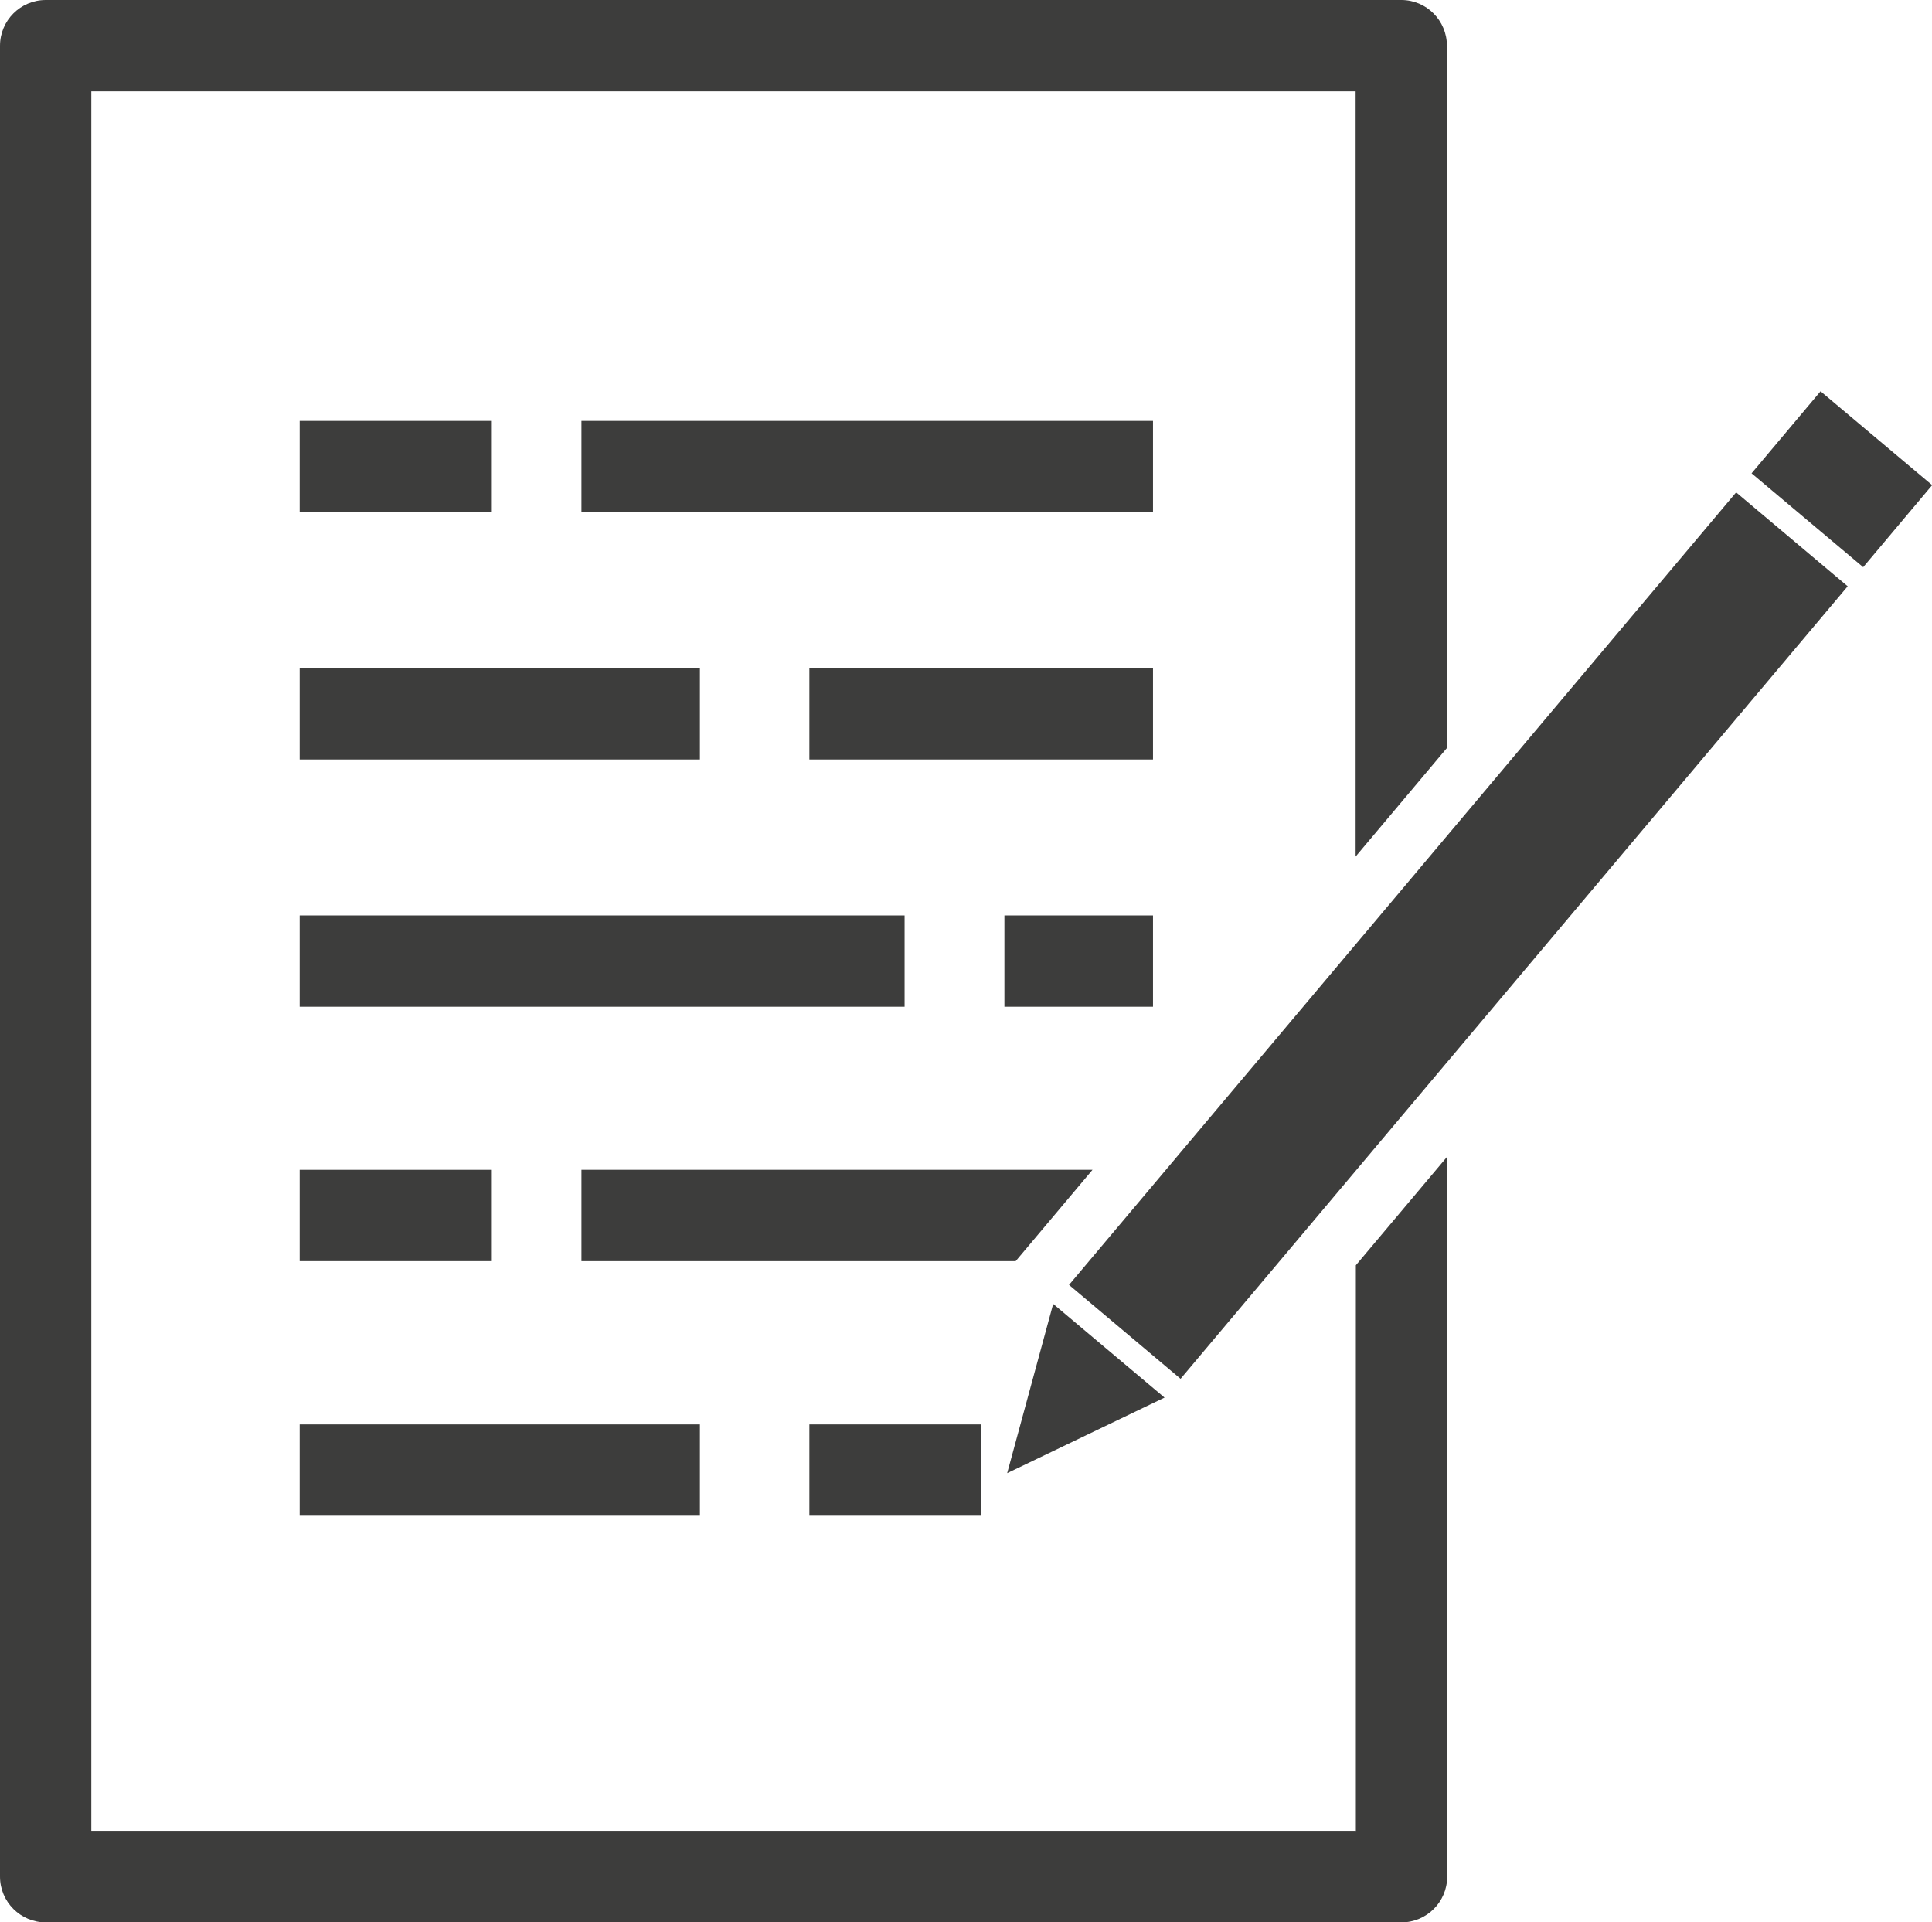 <?xml version="1.0" encoding="UTF-8"?>
<svg id="Layer_2" data-name="Layer 2" xmlns="http://www.w3.org/2000/svg" viewBox="0 0 84 83.57">
  <defs>
    <style>
      .cls-1 {
        fill: #3d3d3c;
      }
    </style>
  </defs>
  <g id="Layer_1-2" data-name="Layer 1">
    <g id="Group_556" data-name="Group 556">
      <rect id="Rectangle_270" data-name="Rectangle 270" class="cls-1" x="13.03" y="18.3" width="8.32" height="3.97"/>
      <rect id="Rectangle_271" data-name="Rectangle 271" class="cls-1" x="25.28" y="18.3" width="24.85" height="3.97"/>
      <rect id="Rectangle_272" data-name="Rectangle 272" class="cls-1" x="13.03" y="50.86" width="8.32" height="3.97"/>
      <rect id="Rectangle_273" data-name="Rectangle 273" class="cls-1" x="13.03" y="39.8" width="26.3" height="3.97"/>
      <rect id="Rectangle_274" data-name="Rectangle 274" class="cls-1" x="43.67" y="39.8" width="6.46" height="3.97"/>
      <rect id="Rectangle_275" data-name="Rectangle 275" class="cls-1" x="13.03" y="61.93" width="17.4" height="3.97"/>
      <rect id="Rectangle_276" data-name="Rectangle 276" class="cls-1" x="35.19" y="61.93" width="7.47" height="3.97"/>
      <rect id="Rectangle_277" data-name="Rectangle 277" class="cls-1" x="13.03" y="29.05" width="17.4" height="3.97"/>
      <rect id="Rectangle_278" data-name="Rectangle 278" class="cls-1" x="35.19" y="29.05" width="14.94" height="3.97"/>
      <path id="Path_282" data-name="Path 282" class="cls-1" d="m58.94,79.6H3.97V3.97h54.97v33.27l3.97-4.72V1.99c0-1.1-.89-1.99-1.98-1.99H1.99C.89,0,0,.89,0,1.99h0v79.6c0,1.1.89,1.99,1.99,1.99h58.94c1.1,0,1.99-.89,1.99-1.98h0v-31.31l-3.97,4.72v24.6Z"/>
      <rect id="Rectangle_279" data-name="Rectangle 279" class="cls-1" x="40.89" y="37.51" width="45.04" height="6.34" transform="translate(-8.55 62.99) rotate(-49.91)"/>
      <rect id="Rectangle_280" data-name="Rectangle 280" class="cls-1" x="77.75" y="17.66" width="4.66" height="6.34" transform="translate(12.6 68.72) rotate(-49.94)"/>
      <path id="Path_283" data-name="Path 283" class="cls-1" d="m50.64,60.77l-4.85-4.08-2,7.36,6.85-3.29Z"/>
      <path id="Path_284" data-name="Path 284" class="cls-1" d="m25.28,50.86v3.97h18.88l3.34-3.97h-22.21Z"/>
    </g>
  </g>
</svg>